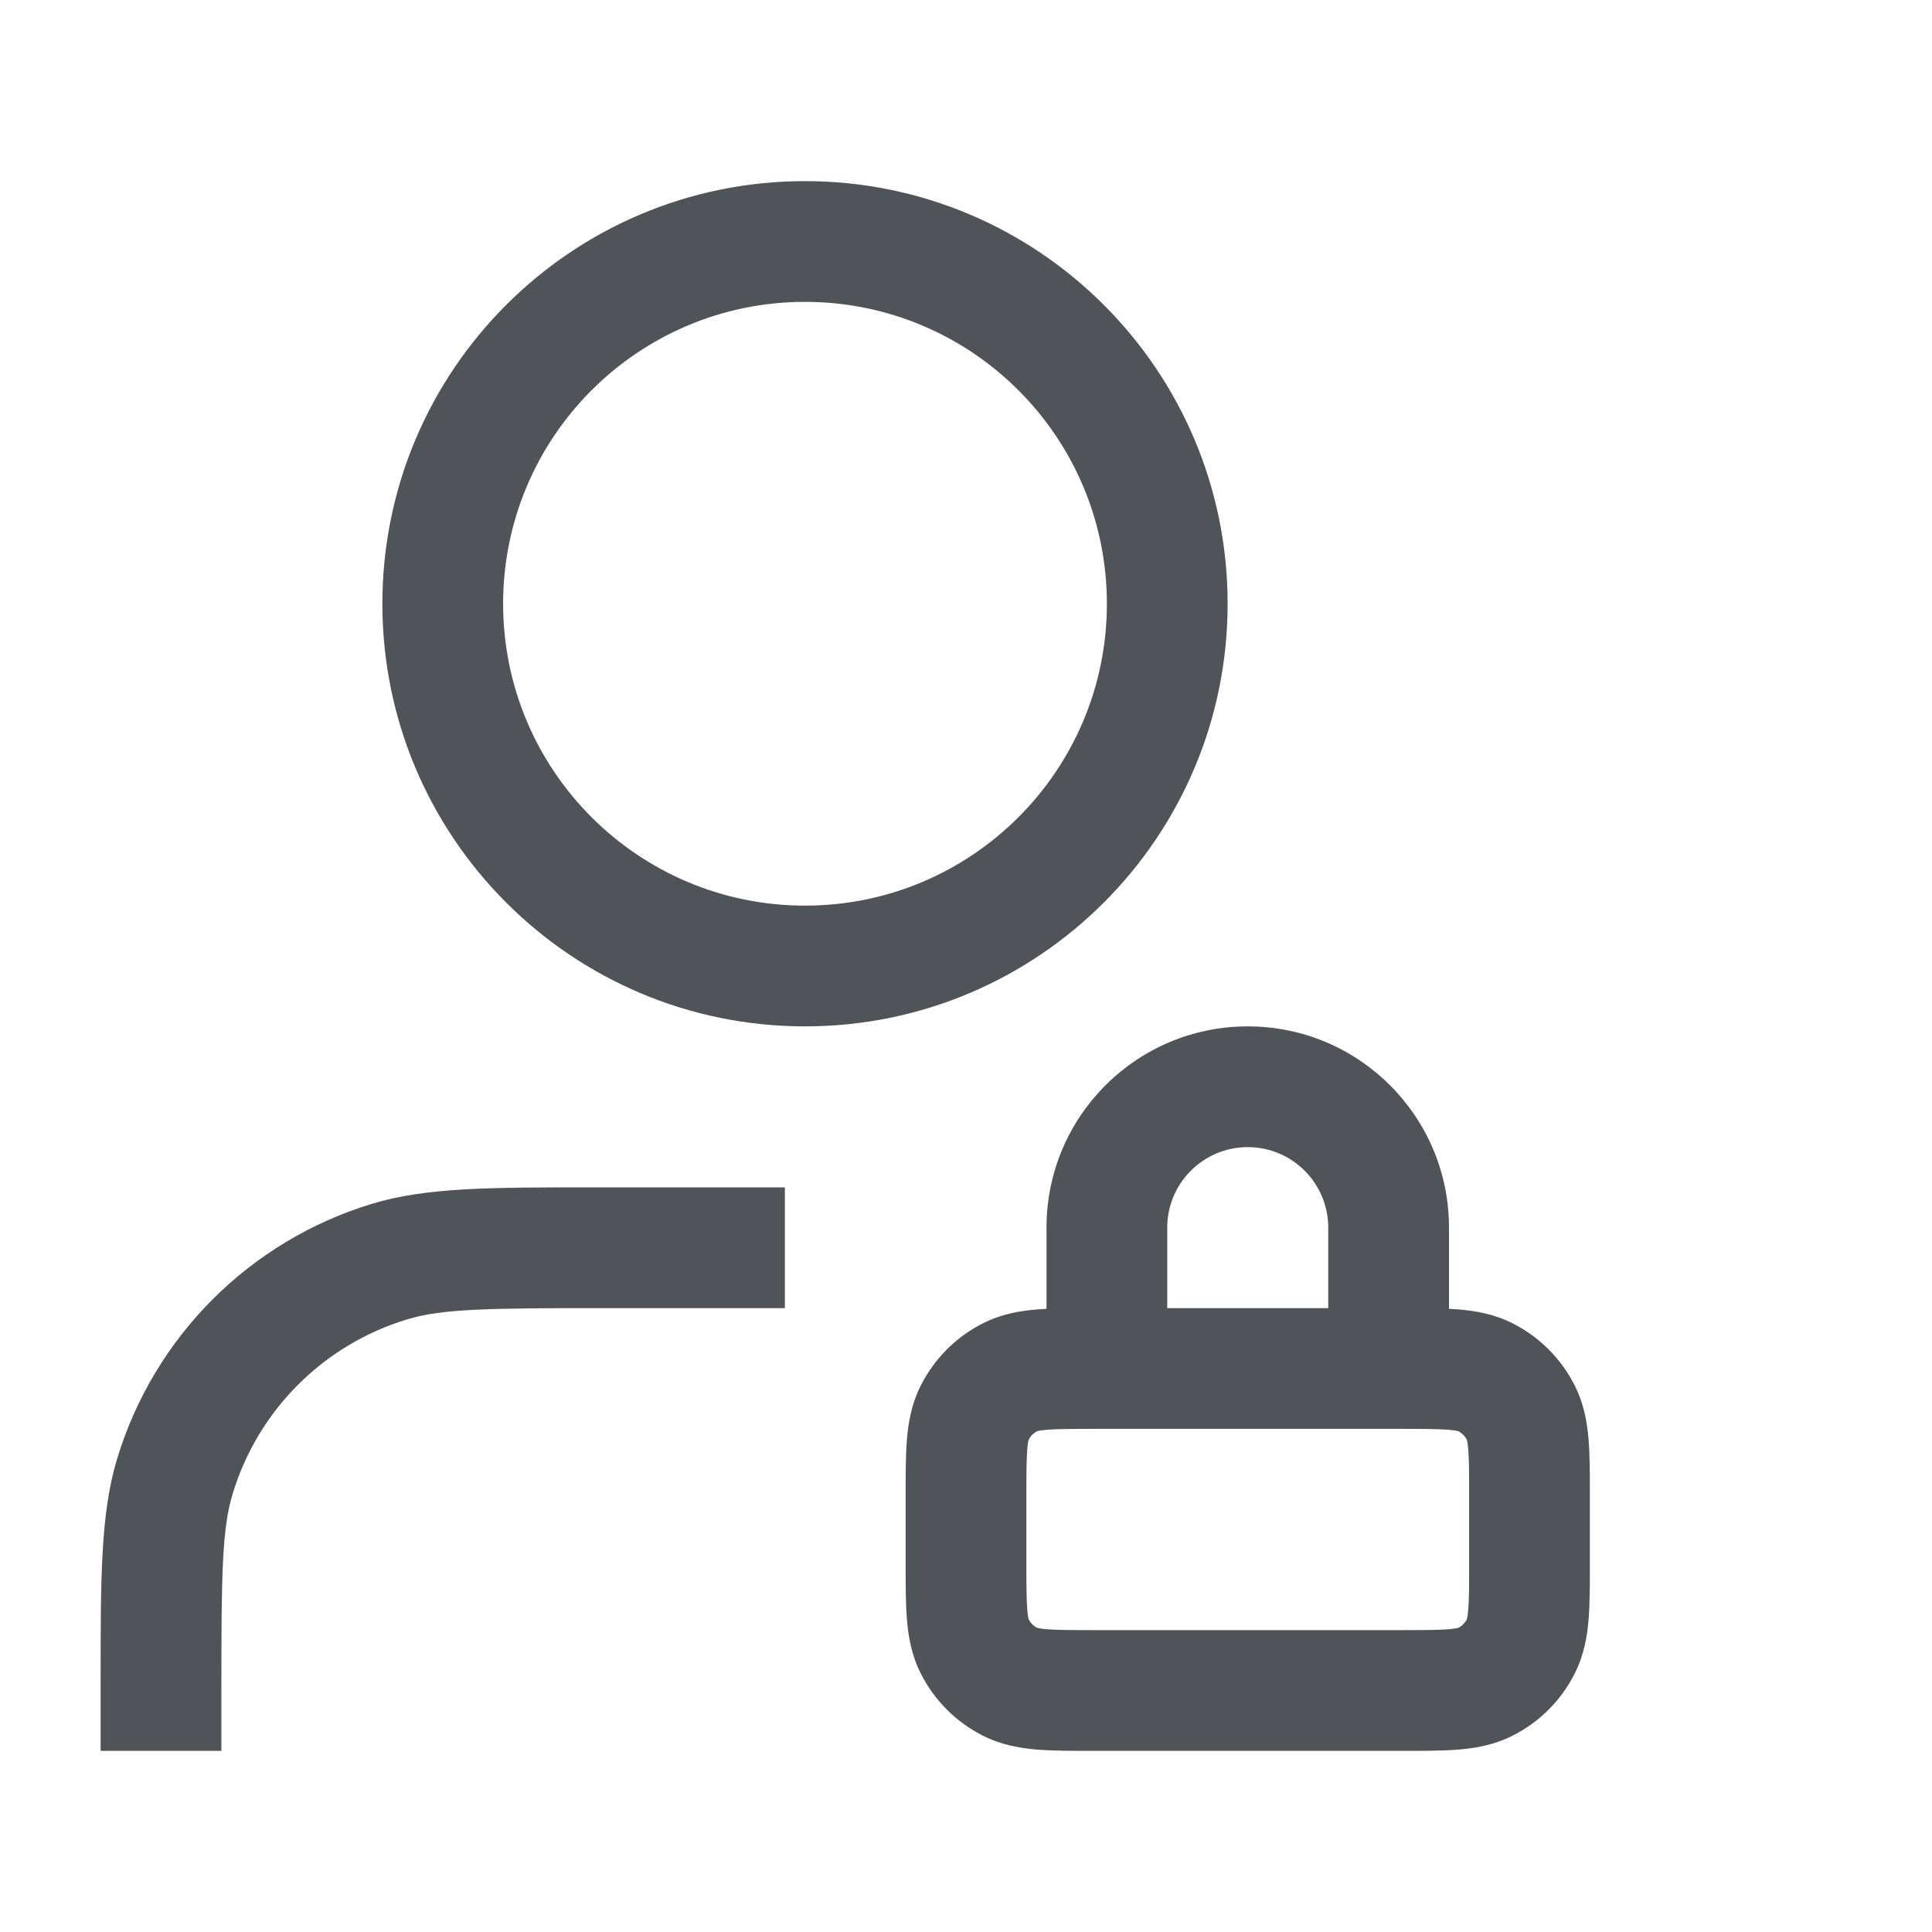 <svg data-v-3a6eac18="" width="24" height="24" viewBox="0 0 24 24" aria-label="My Sulzer (EN)" class="sz-icon icon" fill="rgb(0, 0, 0)" style="color: rgb(80, 84, 89);"><path fill-rule="evenodd" clip-rule="evenodd" fill="currentColor" opacity="1" d="M10 3.75C7.929 3.75 6.25 5.429 6.25 7.5C6.25 9.571 7.929 11.25 10 11.25C12.071 11.25 13.75 9.571 13.75 7.5C13.75 5.429 12.071 3.75 10 3.75ZM4.75 7.5C4.75 4.601 7.101 2.25 10 2.25C12.899 2.25 15.25 4.601 15.25 7.5C15.25 10.399 12.899 12.75 10 12.75C7.101 12.75 4.75 10.399 4.75 7.5ZM13 15.25C13 13.869 14.119 12.75 15.5 12.75C16.881 12.75 18 13.869 18 15.25V16.259C18.041 16.261 18.08 16.263 18.118 16.266C18.331 16.284 18.564 16.323 18.794 16.441C19.124 16.608 19.392 16.876 19.559 17.206C19.677 17.436 19.716 17.669 19.734 17.882C19.75 18.08 19.75 18.316 19.75 18.574V19.426C19.75 19.684 19.75 19.92 19.734 20.118C19.716 20.331 19.677 20.564 19.559 20.794C19.392 21.124 19.124 21.392 18.794 21.559C18.564 21.677 18.331 21.716 18.118 21.734C17.92 21.75 17.684 21.75 17.426 21.75H13.574C13.316 21.75 13.08 21.75 12.882 21.734C12.669 21.716 12.436 21.677 12.206 21.559C11.876 21.392 11.609 21.124 11.441 20.794C11.323 20.564 11.284 20.331 11.266 20.118C11.25 19.92 11.25 19.684 11.25 19.426V18.574C11.25 18.316 11.25 18.08 11.266 17.882C11.284 17.669 11.323 17.436 11.441 17.206C11.609 16.876 11.876 16.608 12.206 16.441C12.436 16.323 12.669 16.284 12.882 16.266C12.92 16.263 12.959 16.261 13 16.259V15.25ZM13.6 17.75C13.308 17.75 13.133 17.751 13.004 17.761C12.925 17.768 12.892 17.776 12.883 17.779C12.839 17.802 12.802 17.839 12.779 17.884C12.776 17.892 12.768 17.925 12.761 18.004C12.751 18.133 12.75 18.308 12.75 18.6V19.4C12.75 19.692 12.751 19.867 12.761 19.996C12.768 20.075 12.776 20.108 12.779 20.116C12.802 20.161 12.839 20.198 12.883 20.221C12.892 20.224 12.925 20.232 13.004 20.239C13.133 20.249 13.308 20.25 13.6 20.25H17.4C17.692 20.25 17.867 20.249 17.996 20.239C18.075 20.232 18.108 20.224 18.117 20.221C18.161 20.198 18.198 20.161 18.221 20.116C18.224 20.108 18.233 20.075 18.239 19.996C18.25 19.867 18.25 19.692 18.25 19.4V18.6C18.25 18.308 18.25 18.133 18.239 18.004C18.233 17.925 18.224 17.892 18.221 17.884C18.198 17.839 18.161 17.802 18.117 17.779C18.108 17.776 18.075 17.768 17.996 17.761C17.867 17.751 17.692 17.75 17.4 17.75H13.6ZM16.5 16.25H14.5V15.25C14.5 14.698 14.948 14.25 15.5 14.25C16.052 14.25 16.5 14.698 16.5 15.25V16.25ZM18.119 17.78C18.119 17.78 18.119 17.78 18.118 17.779L18.119 17.78ZM18.22 17.881C18.22 17.881 18.221 17.881 18.221 17.882L18.22 17.881ZM12.881 20.22C12.881 20.22 12.881 20.22 12.882 20.221L12.881 20.22ZM12.78 20.119C12.78 20.119 12.78 20.119 12.779 20.118L12.78 20.119ZM12.779 17.882C12.78 17.881 12.78 17.881 12.78 17.881L12.779 17.882ZM12.882 17.779C12.882 17.78 12.881 17.78 12.881 17.78L12.882 17.779ZM7.357 14.75C7.404 14.75 7.452 14.75 7.5 14.75H9.75V16.25H7.5C6.05 16.25 5.491 16.258 5.057 16.39C4.018 16.705 3.205 17.518 2.89 18.557C2.758 18.991 2.75 19.55 2.75 21V21.75H1.25V21C1.25 20.952 1.25 20.904 1.25 20.857C1.25 19.599 1.25 18.797 1.455 18.121C1.915 16.603 3.103 15.415 4.621 14.954C5.297 14.749 6.099 14.75 7.357 14.75Z"></path></svg>